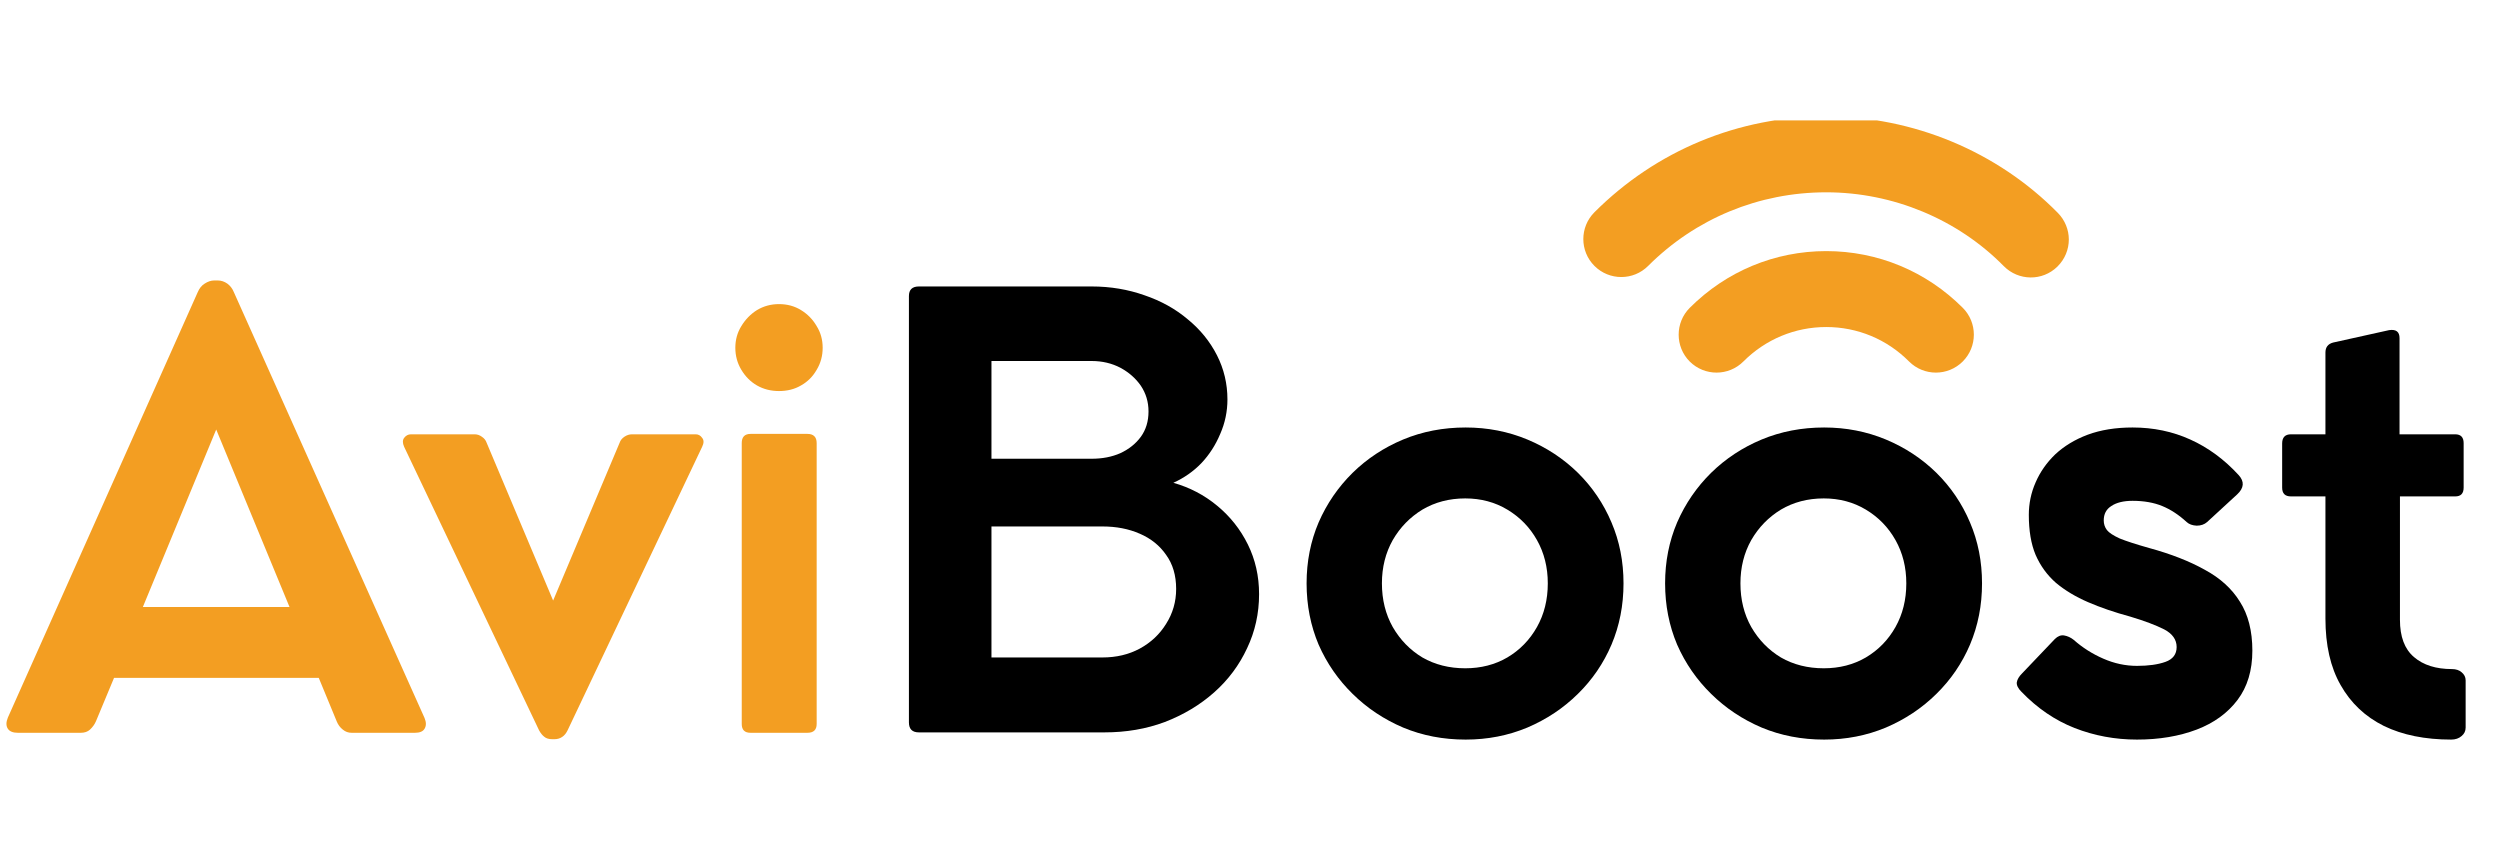 <svg xmlns="http://www.w3.org/2000/svg" xmlns:xlink="http://www.w3.org/1999/xlink" width="130" zoomAndPan="magnify" viewBox="0 0 97.5 33.75" height="45" preserveAspectRatio="xMidYMid meet" version="1.0"><defs><g/><clipPath id="1bfb3bdd20"><path d="M 61.605 4.695 L 80.961 4.695 L 80.961 11 L 61.605 11 Z M 61.605 4.695 " clip-rule="nonzero"/></clipPath><clipPath id="3609120660"><path d="M 65 9 L 77 9 L 77 14.73 L 65 14.73 Z M 65 9 " clip-rule="nonzero"/></clipPath><clipPath id="f83a5edac1"><path d="M 0.109 10 L 17 10 L 17 29 L 0.109 29 Z M 0.109 10 " clip-rule="nonzero"/></clipPath><clipPath id="cb0b64cf40"><path d="M 35 11 L 96.895 11 L 96.895 29 L 35 29 Z M 35 11 " clip-rule="nonzero"/></clipPath></defs><g clip-path="url(#1bfb3bdd20)"><path fill="#f39e22" d="M 62.184 8.277 C 61.605 8.855 61.605 9.793 62.184 10.371 C 62.762 10.949 63.699 10.949 64.277 10.371 C 66.129 8.52 68.598 7.5 71.223 7.5 C 73.82 7.5 76.344 8.547 78.148 10.379 C 78.723 10.961 79.656 10.969 80.238 10.398 C 80.535 10.105 80.684 9.723 80.684 9.34 C 80.684 8.969 80.539 8.59 80.258 8.305 C 77.902 5.91 74.609 4.539 71.223 4.539 C 67.805 4.539 64.594 5.867 62.184 8.277 Z M 62.184 8.277 " fill-opacity="1" fill-rule="nonzero"/></g><g clip-path="url(#3609120660)"><path fill="#f39e22" d="M 65.902 12.004 C 65.324 12.582 65.324 13.52 65.898 14.098 C 66.477 14.676 67.414 14.676 67.992 14.098 C 68.859 13.23 70.008 12.754 71.223 12.754 C 72.441 12.754 73.59 13.23 74.453 14.098 C 75.031 14.676 75.969 14.676 76.547 14.098 C 76.836 13.809 76.98 13.43 76.98 13.051 C 76.98 12.672 76.836 12.293 76.547 12.004 C 75.121 10.578 73.23 9.793 71.223 9.793 C 69.219 9.793 67.328 10.578 65.902 12.004 Z M 65.902 12.004 " fill-opacity="1" fill-rule="nonzero"/></g><g clip-path="url(#f83a5edac1)"><g fill="#f39e22" fill-opacity="1"><g transform="translate(-0.287, 28.563)"><g><path d="M 16.844 -0.562 C 16.914 -0.395 16.914 -0.254 16.844 -0.141 C 16.781 -0.035 16.656 0.016 16.469 0.016 L 14 0.016 C 13.875 0.016 13.758 -0.023 13.656 -0.109 C 13.551 -0.191 13.473 -0.297 13.422 -0.422 L 12.719 -2.125 L 4.734 -2.125 L 4.031 -0.438 C 3.977 -0.312 3.898 -0.203 3.797 -0.109 C 3.703 -0.023 3.582 0.016 3.438 0.016 L 0.984 0.016 C 0.797 0.016 0.664 -0.035 0.594 -0.141 C 0.52 -0.254 0.52 -0.398 0.594 -0.578 L 8 -17.172 C 8.062 -17.316 8.148 -17.426 8.266 -17.5 C 8.391 -17.582 8.516 -17.625 8.641 -17.625 L 8.781 -17.625 C 8.914 -17.625 9.039 -17.582 9.156 -17.5 C 9.27 -17.414 9.352 -17.305 9.406 -17.172 Z M 5.859 -4.891 L 11.578 -4.891 L 8.719 -11.812 Z M 5.859 -4.891 "/></g></g></g></g><g fill="#f39e22" fill-opacity="1"><g transform="translate(15.744, 28.563)"><g><path d="M 11.391 -11.625 C 11.492 -11.625 11.578 -11.578 11.641 -11.484 C 11.711 -11.398 11.711 -11.285 11.641 -11.141 L 6.391 -0.078 C 6.336 0.035 6.27 0.117 6.188 0.172 C 6.102 0.234 6 0.266 5.875 0.266 L 5.797 0.266 C 5.66 0.266 5.555 0.234 5.484 0.172 C 5.41 0.117 5.344 0.035 5.281 -0.078 L 0.016 -11.141 C -0.047 -11.285 -0.047 -11.398 0.016 -11.484 C 0.086 -11.578 0.176 -11.625 0.281 -11.625 L 2.766 -11.625 C 2.867 -11.625 2.961 -11.594 3.047 -11.531 C 3.141 -11.469 3.203 -11.391 3.234 -11.297 L 5.828 -5.141 L 8.422 -11.297 C 8.453 -11.391 8.516 -11.469 8.609 -11.531 C 8.703 -11.594 8.801 -11.625 8.906 -11.625 Z M 11.391 -11.625 "/></g></g><g transform="translate(27.412, 28.563)"><g><path d="M 2.969 -13.312 C 2.656 -13.312 2.367 -13.383 2.109 -13.531 C 1.859 -13.676 1.656 -13.879 1.5 -14.141 C 1.344 -14.398 1.266 -14.688 1.266 -15 C 1.266 -15.312 1.344 -15.594 1.5 -15.844 C 1.656 -16.102 1.859 -16.312 2.109 -16.469 C 2.367 -16.625 2.656 -16.703 2.969 -16.703 C 3.289 -16.703 3.578 -16.625 3.828 -16.469 C 4.086 -16.312 4.289 -16.102 4.438 -15.844 C 4.594 -15.594 4.672 -15.312 4.672 -15 C 4.672 -14.688 4.594 -14.398 4.438 -14.141 C 4.289 -13.879 4.086 -13.676 3.828 -13.531 C 3.578 -13.383 3.289 -13.312 2.969 -13.312 Z M 4.078 -11.641 C 4.316 -11.641 4.438 -11.52 4.438 -11.281 L 4.438 -0.328 C 4.438 -0.098 4.316 0.016 4.078 0.016 L 1.859 0.016 C 1.629 0.016 1.516 -0.098 1.516 -0.328 L 1.516 -11.281 C 1.516 -11.52 1.629 -11.641 1.859 -11.641 Z M 4.078 -11.641 "/></g></g></g><g clip-path="url(#cb0b64cf40)"><g fill="#000000" fill-opacity="1"><g transform="translate(33.37, 28.563)"><g><path d="M 12.391 -9.734 C 13.023 -9.555 13.594 -9.258 14.094 -8.844 C 14.602 -8.426 15.004 -7.922 15.297 -7.328 C 15.586 -6.742 15.734 -6.098 15.734 -5.391 C 15.734 -4.641 15.578 -3.938 15.266 -3.281 C 14.961 -2.625 14.535 -2.051 13.984 -1.562 C 13.43 -1.07 12.789 -0.688 12.062 -0.406 C 11.332 -0.133 10.547 0 9.703 0 L 2.469 0 C 2.207 0 2.078 -0.129 2.078 -0.391 L 2.078 -17.016 C 2.078 -17.266 2.207 -17.391 2.469 -17.391 L 9.203 -17.391 C 9.941 -17.391 10.629 -17.273 11.266 -17.047 C 11.91 -16.828 12.473 -16.516 12.953 -16.109 C 13.441 -15.711 13.82 -15.242 14.094 -14.703 C 14.363 -14.172 14.5 -13.598 14.5 -12.984 C 14.5 -12.516 14.406 -12.066 14.219 -11.641 C 14.039 -11.211 13.797 -10.832 13.484 -10.5 C 13.172 -10.176 12.805 -9.922 12.391 -9.734 Z M 11.422 -12.516 C 11.422 -12.891 11.32 -13.223 11.125 -13.516 C 10.926 -13.805 10.66 -14.039 10.328 -14.219 C 9.992 -14.395 9.617 -14.484 9.203 -14.484 L 5.297 -14.484 L 5.297 -10.672 L 9.203 -10.672 C 9.617 -10.672 9.992 -10.742 10.328 -10.891 C 10.66 -11.047 10.926 -11.258 11.125 -11.531 C 11.32 -11.801 11.422 -12.129 11.422 -12.516 Z M 9.625 -2.922 C 10.164 -2.922 10.648 -3.035 11.078 -3.266 C 11.516 -3.504 11.859 -3.828 12.109 -4.234 C 12.367 -4.641 12.5 -5.094 12.5 -5.594 C 12.5 -6.125 12.367 -6.566 12.109 -6.922 C 11.859 -7.285 11.516 -7.562 11.078 -7.75 C 10.648 -7.938 10.164 -8.031 9.625 -8.031 L 5.297 -8.031 L 5.297 -2.922 Z M 9.625 -2.922 "/></g></g><g transform="translate(50.145, 28.563)"><g><path d="M 0.812 -5.812 C 0.812 -6.664 0.969 -7.457 1.281 -8.188 C 1.602 -8.926 2.047 -9.57 2.609 -10.125 C 3.172 -10.676 3.828 -11.109 4.578 -11.422 C 5.328 -11.734 6.141 -11.891 7.016 -11.891 C 7.867 -11.891 8.672 -11.734 9.422 -11.422 C 10.172 -11.109 10.828 -10.676 11.391 -10.125 C 11.953 -9.57 12.391 -8.926 12.703 -8.188 C 13.016 -7.457 13.172 -6.664 13.172 -5.812 C 13.172 -4.957 13.016 -4.16 12.703 -3.422 C 12.391 -2.691 11.953 -2.051 11.391 -1.5 C 10.828 -0.945 10.172 -0.508 9.422 -0.188 C 8.672 0.125 7.867 0.281 7.016 0.281 C 6.141 0.281 5.328 0.125 4.578 -0.188 C 3.828 -0.508 3.172 -0.945 2.609 -1.5 C 2.047 -2.051 1.602 -2.691 1.281 -3.422 C 0.969 -4.16 0.812 -4.957 0.812 -5.812 Z M 3.75 -5.812 C 3.75 -5.176 3.891 -4.609 4.172 -4.109 C 4.461 -3.609 4.848 -3.211 5.328 -2.922 C 5.816 -2.641 6.375 -2.5 7 -2.5 C 7.613 -2.5 8.16 -2.641 8.641 -2.922 C 9.129 -3.211 9.516 -3.609 9.797 -4.109 C 10.078 -4.609 10.219 -5.176 10.219 -5.812 C 10.219 -6.438 10.078 -7 9.797 -7.5 C 9.516 -8 9.129 -8.395 8.641 -8.688 C 8.16 -8.977 7.613 -9.125 7 -9.125 C 6.375 -9.125 5.816 -8.977 5.328 -8.688 C 4.848 -8.395 4.461 -8 4.172 -7.5 C 3.891 -7 3.75 -6.438 3.75 -5.812 Z M 3.75 -5.812 "/></g></g><g transform="translate(64.127, 28.563)"><g><path d="M 0.812 -5.812 C 0.812 -6.664 0.969 -7.457 1.281 -8.188 C 1.602 -8.926 2.047 -9.57 2.609 -10.125 C 3.172 -10.676 3.828 -11.109 4.578 -11.422 C 5.328 -11.734 6.141 -11.891 7.016 -11.891 C 7.867 -11.891 8.672 -11.734 9.422 -11.422 C 10.172 -11.109 10.828 -10.676 11.391 -10.125 C 11.953 -9.57 12.391 -8.926 12.703 -8.188 C 13.016 -7.457 13.172 -6.664 13.172 -5.812 C 13.172 -4.957 13.016 -4.16 12.703 -3.422 C 12.391 -2.691 11.953 -2.051 11.391 -1.5 C 10.828 -0.945 10.172 -0.508 9.422 -0.188 C 8.672 0.125 7.867 0.281 7.016 0.281 C 6.141 0.281 5.328 0.125 4.578 -0.188 C 3.828 -0.508 3.172 -0.945 2.609 -1.5 C 2.047 -2.051 1.602 -2.691 1.281 -3.422 C 0.969 -4.16 0.812 -4.957 0.812 -5.812 Z M 3.75 -5.812 C 3.75 -5.176 3.891 -4.609 4.172 -4.109 C 4.461 -3.609 4.848 -3.211 5.328 -2.922 C 5.816 -2.641 6.375 -2.5 7 -2.5 C 7.613 -2.5 8.16 -2.641 8.641 -2.922 C 9.129 -3.211 9.516 -3.609 9.797 -4.109 C 10.078 -4.609 10.219 -5.176 10.219 -5.812 C 10.219 -6.438 10.078 -7 9.797 -7.5 C 9.516 -8 9.129 -8.395 8.641 -8.688 C 8.16 -8.977 7.613 -9.125 7 -9.125 C 6.375 -9.125 5.816 -8.977 5.328 -8.688 C 4.848 -8.395 4.461 -8 4.172 -7.5 C 3.891 -7 3.75 -6.438 3.75 -5.812 Z M 3.75 -5.812 "/></g></g><g transform="translate(78.108, 28.563)"><g><path d="M 5.062 -9.031 C 4.707 -9.031 4.43 -8.961 4.234 -8.828 C 4.035 -8.703 3.938 -8.516 3.938 -8.266 C 3.938 -8.129 3.977 -8.004 4.062 -7.891 C 4.145 -7.785 4.312 -7.676 4.562 -7.562 C 4.82 -7.457 5.207 -7.332 5.719 -7.188 C 6.562 -6.957 7.281 -6.676 7.875 -6.344 C 8.477 -6.02 8.938 -5.602 9.25 -5.094 C 9.57 -4.594 9.734 -3.957 9.734 -3.188 C 9.734 -2.414 9.539 -1.773 9.156 -1.266 C 8.77 -0.754 8.238 -0.367 7.562 -0.109 C 6.883 0.148 6.109 0.281 5.234 0.281 C 4.379 0.281 3.566 0.129 2.797 -0.172 C 2.035 -0.473 1.348 -0.941 0.734 -1.578 C 0.598 -1.711 0.535 -1.836 0.547 -1.953 C 0.566 -2.066 0.633 -2.18 0.75 -2.297 L 2.031 -3.641 C 2.145 -3.754 2.266 -3.801 2.391 -3.781 C 2.523 -3.758 2.648 -3.703 2.766 -3.609 C 3.109 -3.305 3.492 -3.062 3.922 -2.875 C 4.348 -2.688 4.785 -2.594 5.234 -2.594 C 5.68 -2.594 6.051 -2.645 6.344 -2.75 C 6.633 -2.852 6.781 -3.047 6.781 -3.328 C 6.781 -3.617 6.617 -3.848 6.297 -4.016 C 5.973 -4.18 5.531 -4.348 4.969 -4.516 C 4.363 -4.68 3.816 -4.867 3.328 -5.078 C 2.848 -5.285 2.43 -5.535 2.078 -5.828 C 1.734 -6.129 1.469 -6.492 1.281 -6.922 C 1.102 -7.348 1.016 -7.867 1.016 -8.484 C 1.016 -8.922 1.102 -9.344 1.281 -9.75 C 1.457 -10.156 1.711 -10.52 2.047 -10.844 C 2.391 -11.164 2.812 -11.422 3.312 -11.609 C 3.82 -11.797 4.406 -11.891 5.062 -11.891 C 5.875 -11.891 6.625 -11.734 7.312 -11.422 C 8.008 -11.109 8.641 -10.645 9.203 -10.031 C 9.43 -9.781 9.41 -9.531 9.141 -9.281 L 7.969 -8.203 C 7.863 -8.109 7.727 -8.062 7.562 -8.062 C 7.395 -8.07 7.266 -8.117 7.172 -8.203 C 6.867 -8.484 6.551 -8.691 6.219 -8.828 C 5.895 -8.961 5.508 -9.031 5.062 -9.031 Z M 5.062 -9.031 "/></g></g><g transform="translate(88.551, 28.563)"><g><path d="M 7.078 -2.469 C 7.234 -2.469 7.359 -2.426 7.453 -2.344 C 7.555 -2.258 7.609 -2.156 7.609 -2.031 L 7.609 -0.188 C 7.609 -0.051 7.555 0.055 7.453 0.141 C 7.348 0.234 7.211 0.281 7.047 0.281 C 6.023 0.281 5.148 0.102 4.422 -0.25 C 3.691 -0.613 3.129 -1.145 2.734 -1.844 C 2.336 -2.539 2.141 -3.406 2.141 -4.438 L 2.141 -9.203 L 0.797 -9.203 C 0.566 -9.203 0.453 -9.316 0.453 -9.547 L 0.453 -11.266 C 0.453 -11.504 0.566 -11.625 0.797 -11.625 L 2.141 -11.625 L 2.141 -14.812 C 2.141 -15.02 2.238 -15.148 2.438 -15.203 L 4.625 -15.688 C 4.895 -15.727 5.031 -15.625 5.031 -15.375 L 5.031 -11.625 L 7.203 -11.625 C 7.422 -11.625 7.531 -11.508 7.531 -11.281 L 7.531 -9.547 C 7.531 -9.316 7.422 -9.203 7.203 -9.203 L 5.047 -9.203 L 5.047 -4.391 C 5.047 -3.734 5.227 -3.25 5.594 -2.938 C 5.957 -2.625 6.453 -2.469 7.078 -2.469 Z M 7.078 -2.469 "/></g></g></g></g></svg>